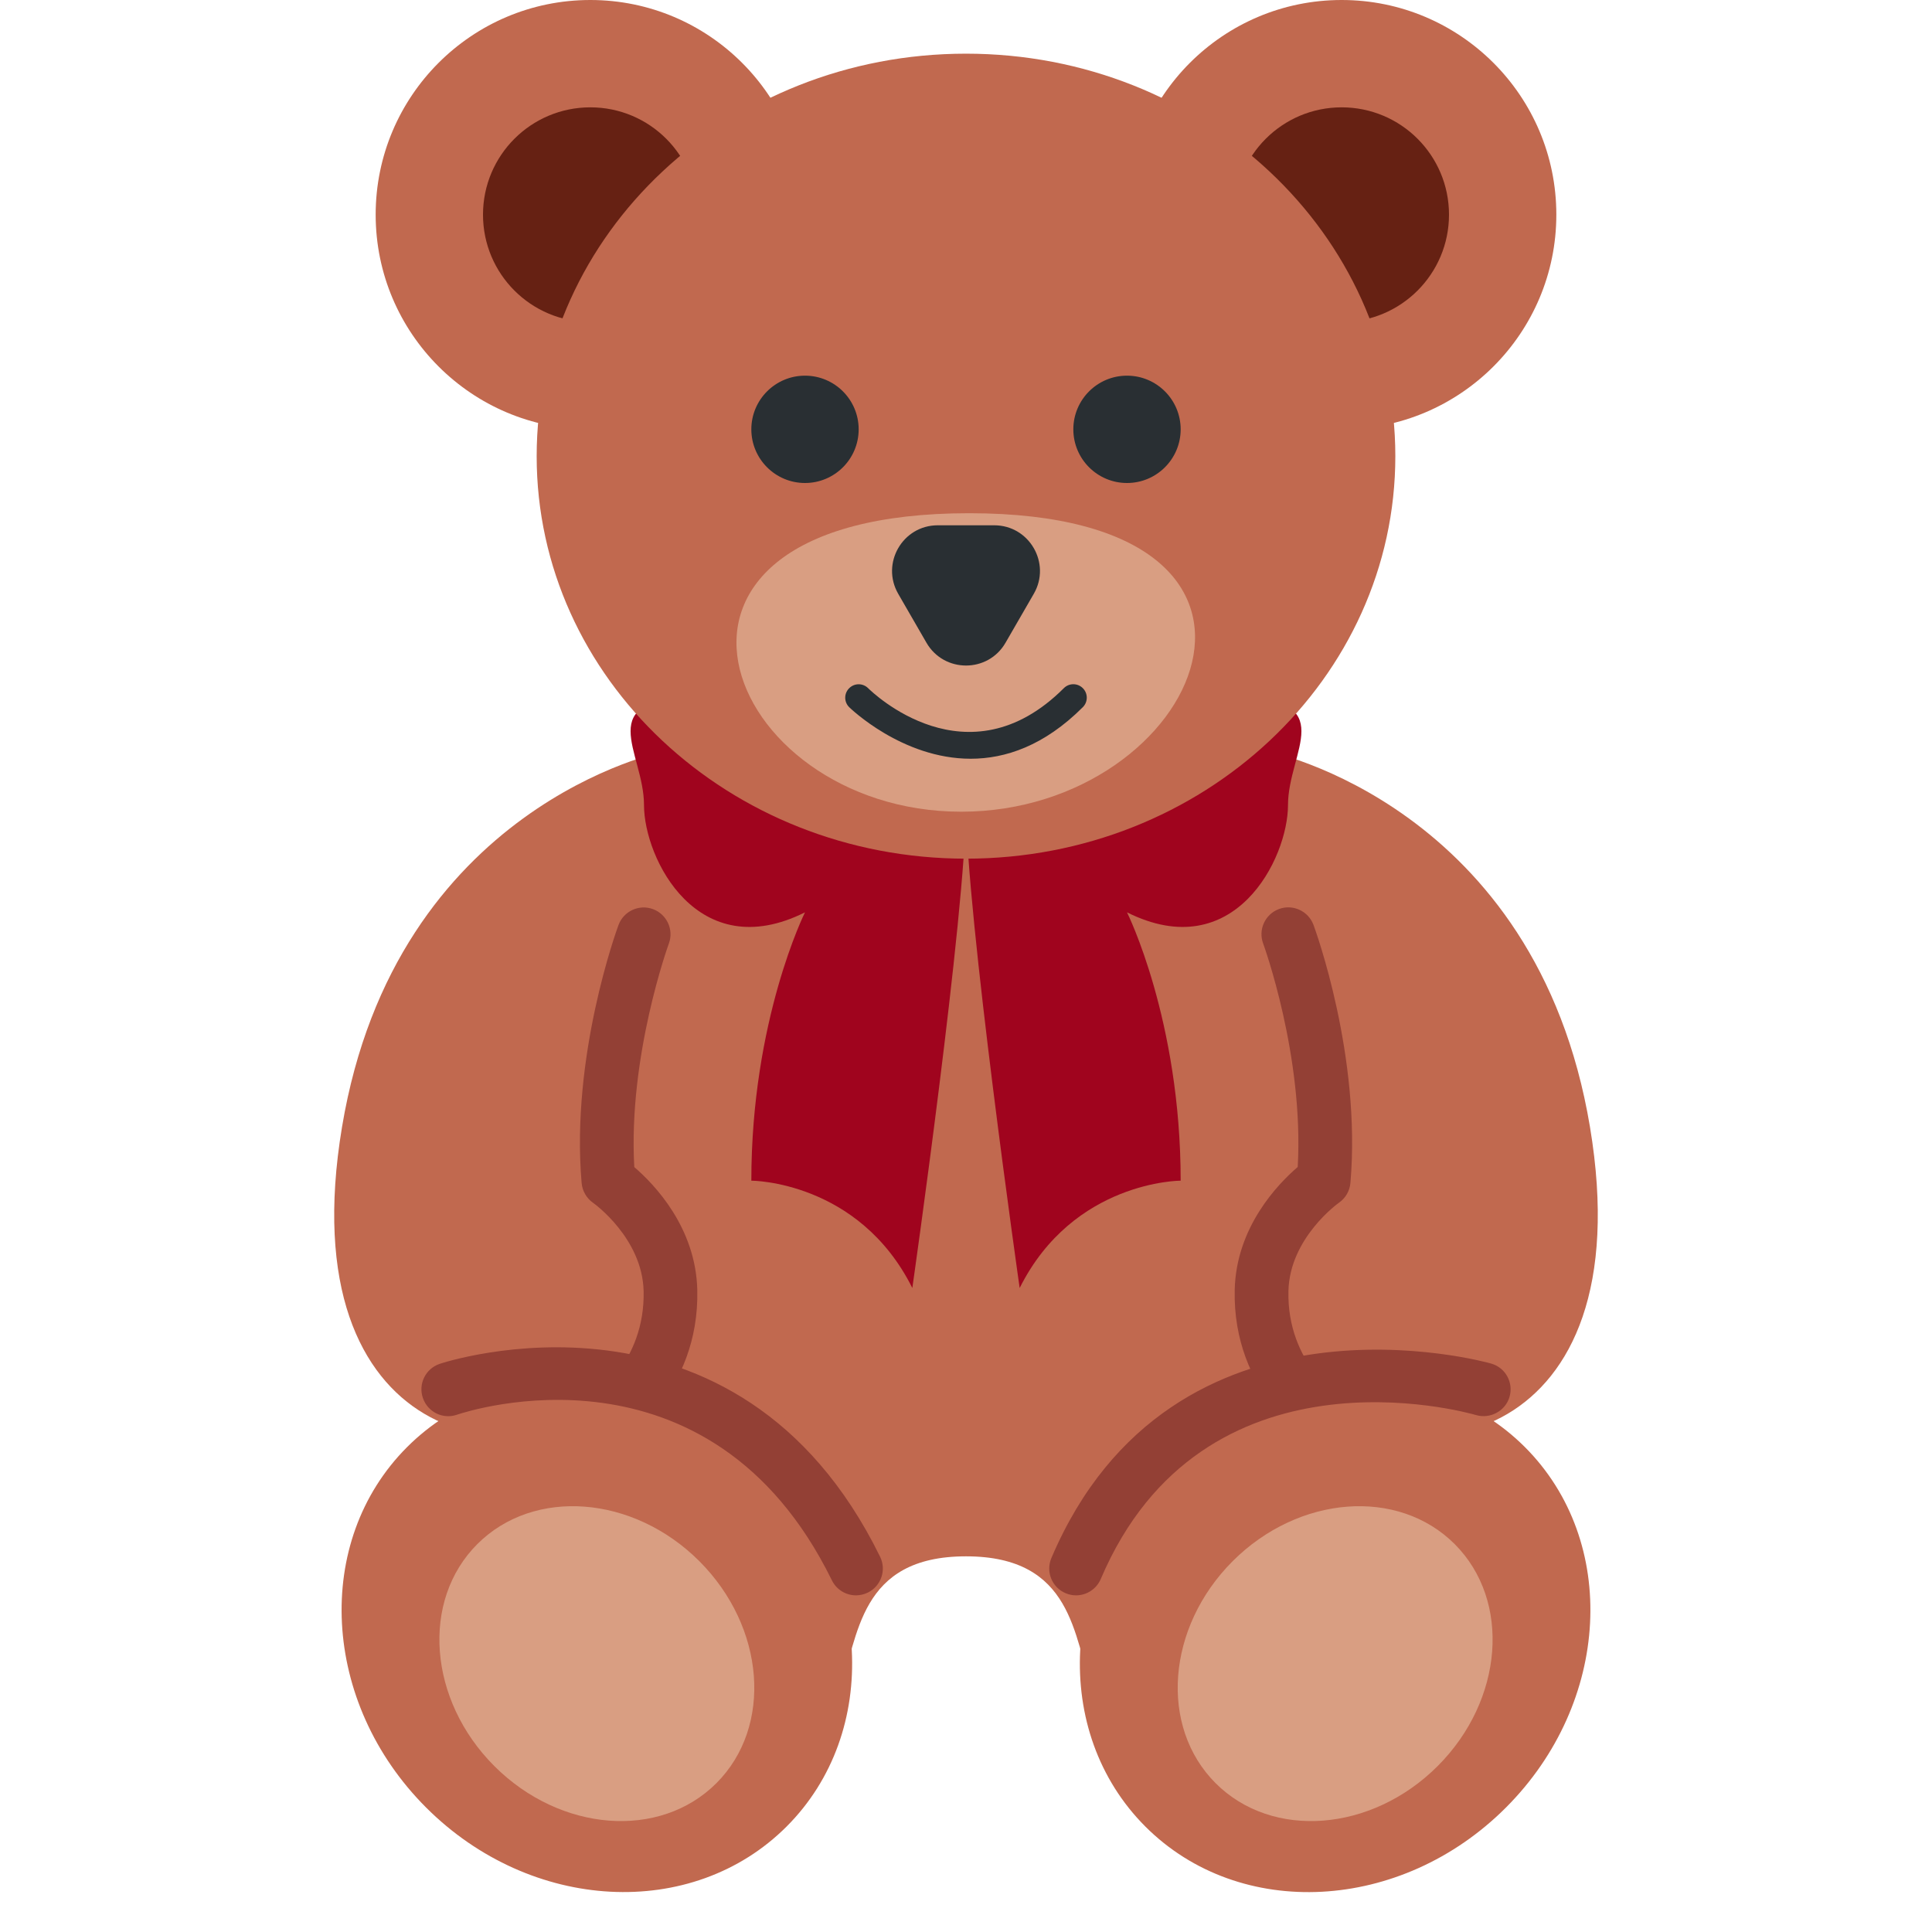 <svg width="36" height="36" viewBox="0 0 36 36" fill="none" xmlns="http://www.w3.org/2000/svg">
<g clip-path="url(#clip0_154_34)">
<path d="M25 22H24.747C24.907 21.202 25 20.367 25 19.5C25 14.253 21.866 10 18 10C14.134 10 11 14.253 11 19.5C11 20.367 11.093 21.202 11.253 22H11C9 25 9.498 30.056 11.122 31C18 35 14 29 18 29C22 29 18 35 24.878 31C26.502 30.056 27 25 25 22Z" fill="#C1694F"/>
<path d="M23.667 20.458C23.49 18.914 23.984 16.896 23.922 15.208C22.535 16.292 19.947 17 18 17C16.053 17 13.49 16.292 12.103 15.208C12.041 16.896 12.51 18.914 12.333 20.458C11.875 24.458 14.686 27.642 18 27.642C21.314 27.642 24.125 24.458 23.667 20.458Z" fill="#C1694F"/>
<path d="M12.373 14C12.373 14 7.373 15 6.373 21C5.373 27 9.792 27.581 11.373 26C13.373 24 11.373 22 11.373 22C11.373 22 12.373 17 12.373 14ZM23.627 14C23.627 14 28.627 15 29.627 21C30.627 27 26.208 27.581 24.627 26C22.627 24 24.627 22 24.627 22C24.627 22 23.627 17 23.627 14Z" fill="#C1694F"/>
<path d="M13 13C11 13 12 14 12 15C12 16 13 18 15 17C15 17 14 19 14 22C14 22 16 22 17 24C17 24 18 17 18 15C18 13 14 13 13 13ZM23 13C25 13 24 14 24 15C24 16 23 18 21 17C21 17 22 19 22 22C22 22 20 22 19 24C19 24 18 17 18 15C18 13 22 13 23 13Z" fill="#A0041E"/>
<path d="M11 8C13.209 8 15 6.209 15 4C15 1.791 13.209 0 11 0C8.791 0 7 1.791 7 4C7 6.209 8.791 8 11 8Z" fill="#C1694F"/>
<path d="M11 6C12.105 6 13 5.105 13 4C13 2.895 12.105 2 11 2C9.895 2 9 2.895 9 4C9 5.105 9.895 6 11 6Z" fill="#662113"/>
<path d="M25 8C27.209 8 29 6.209 29 4C29 1.791 27.209 0 25 0C22.791 0 21 1.791 21 4C21 6.209 22.791 8 25 8Z" fill="#C1694F"/>
<path d="M25 6C26.105 6 27 5.105 27 4C27 2.895 26.105 2 25 2C23.895 2 23 2.895 23 4C23 5.105 23.895 6 25 6Z" fill="#662113"/>
<path d="M18 16C22.418 16 26 12.642 26 8.5C26 4.358 22.418 1 18 1C13.582 1 10 4.358 10 8.5C10 12.642 13.582 16 18 16Z" fill="#C1694F"/>
<path d="M15 9C15.552 9 16 8.552 16 8C16 7.448 15.552 7 15 7C14.448 7 14 7.448 14 8C14 8.552 14.448 9 15 9Z" fill="#292F33"/>
<path d="M21 9C21.552 9 22 8.552 22 8C22 7.448 21.552 7 21 7C20.448 7 20 7.448 20 8C20 8.552 20.448 9 21 9Z" fill="#292F33"/>
<path d="M18.058 9.563C11.25 9.563 13.446 15.125 17.911 15.125C22.375 15.125 24.866 9.563 18.058 9.563V9.563Z" fill="#D99E82"/>
<path d="M16.737 11.065L17.263 11.976C17.591 12.543 18.41 12.543 18.737 11.976L19.263 11.065C19.591 10.498 19.181 9.788 18.526 9.788H17.474C16.819 9.788 16.41 10.497 16.737 11.065V11.065Z" fill="#292F33"/>
<path d="M11.265 27.002C11.099 27.002 10.938 26.92 10.843 26.771C10.695 26.538 10.763 26.229 10.996 26.081C11.036 26.056 12.023 25.393 11.993 24.059C11.97 23.068 11.06 22.418 11.051 22.413C10.93 22.328 10.851 22.192 10.838 22.045C10.633 19.685 11.488 17.336 11.525 17.236C11.621 16.978 11.906 16.845 12.167 16.94C12.426 17.036 12.559 17.323 12.463 17.582C12.455 17.603 11.702 19.681 11.819 21.747C12.194 22.069 12.965 22.871 12.993 24.036C13.037 25.946 11.595 26.887 11.534 26.926C11.449 26.977 11.356 27.002 11.265 27.002V27.002ZM24.736 27.002C24.644 27.002 24.55 26.977 24.467 26.924C24.405 26.885 22.963 25.945 23.007 24.034C23.034 22.869 23.806 22.067 24.181 21.745C24.299 19.673 23.545 17.602 23.537 17.581C23.441 17.322 23.573 17.034 23.833 16.938C24.09 16.843 24.379 16.975 24.475 17.234C24.512 17.333 25.368 19.682 25.163 22.043C25.15 22.192 25.071 22.327 24.948 22.412C24.94 22.417 24.03 23.066 24.008 24.058C23.977 25.411 24.994 26.074 25.005 26.08C25.237 26.228 25.307 26.537 25.158 26.77C25.062 26.92 24.901 27.002 24.736 27.002V27.002ZM24.665 22H24.675H24.665Z" fill="#934035"/>
<path d="M14.657 34.035C16.415 32.277 16.256 29.27 14.304 27.317C12.351 25.365 9.344 25.206 7.586 26.964C5.829 28.721 5.987 31.729 7.94 33.681C9.893 35.634 12.9 35.792 14.657 34.035Z" fill="#C1694F"/>
<path d="M13.349 33.227C12.295 34.281 10.443 34.139 9.212 32.909C7.982 31.679 7.839 29.827 8.894 28.772C9.948 27.718 11.8 27.86 13.031 29.09C14.261 30.321 14.403 32.173 13.349 33.227V33.227Z" fill="#D99E82"/>
<path d="M12.889 32.768C12.108 33.549 10.683 33.391 9.707 32.414C8.731 31.438 8.572 30.013 9.353 29.232C10.134 28.451 11.559 28.609 12.535 29.586C13.511 30.563 13.67 31.987 12.889 32.768Z" fill="#D99E82"/>
<path d="M28.06 33.682C30.013 31.729 30.171 28.722 28.414 26.964C26.656 25.207 23.649 25.365 21.696 27.318C19.744 29.271 19.585 32.278 21.343 34.036C23.1 35.793 26.108 35.635 28.06 33.682Z" fill="#C1694F"/>
<path d="M22.651 33.227C23.705 34.281 25.557 34.139 26.788 32.909C28.018 31.679 28.161 29.827 27.106 28.772C26.052 27.718 24.2 27.86 22.969 29.09C21.739 30.321 21.597 32.173 22.651 33.227Z" fill="#D99E82"/>
<path d="M26.292 32.414C27.268 31.438 27.427 30.013 26.645 29.232C25.864 28.451 24.44 28.61 23.463 29.586C22.487 30.562 22.329 31.987 23.11 32.768C23.891 33.549 25.316 33.391 26.292 32.414Z" fill="#D99E82"/>
<path d="M18.087 14.138C16.807 14.138 15.838 13.191 15.823 13.177C15.725 13.079 15.725 12.922 15.823 12.824C15.921 12.726 16.078 12.726 16.176 12.823C16.251 12.897 18.025 14.62 19.823 12.823C19.921 12.725 20.079 12.725 20.177 12.823C20.275 12.921 20.275 13.079 20.177 13.177C19.456 13.898 18.732 14.138 18.087 14.138Z" fill="#292F33"/>
<path d="M15.95 29.727C15.765 29.727 15.588 29.624 15.501 29.447C13.227 24.812 8.706 26.297 8.515 26.361C8.253 26.452 7.97 26.312 7.88 26.05C7.79 25.789 7.928 25.506 8.189 25.415C8.244 25.395 13.732 23.57 16.399 29.007C16.521 29.254 16.419 29.554 16.17 29.676C16.099 29.71 16.023 29.727 15.95 29.727V29.727ZM20.051 29.727C19.986 29.727 19.919 29.714 19.856 29.687C19.601 29.579 19.483 29.286 19.591 29.032C21.846 23.731 27.732 25.391 27.789 25.409C28.054 25.486 28.205 25.763 28.128 26.028C28.051 26.295 27.766 26.442 27.509 26.369C27.302 26.308 22.413 24.949 20.511 29.423C20.43 29.612 20.245 29.727 20.051 29.727V29.727Z" fill="#934035"/>
</g>
<defs>
<clipPath id="clip0_154_34">
<rect width="36" height="36" fill="white"/>
</clipPath>
</defs>
</svg>
